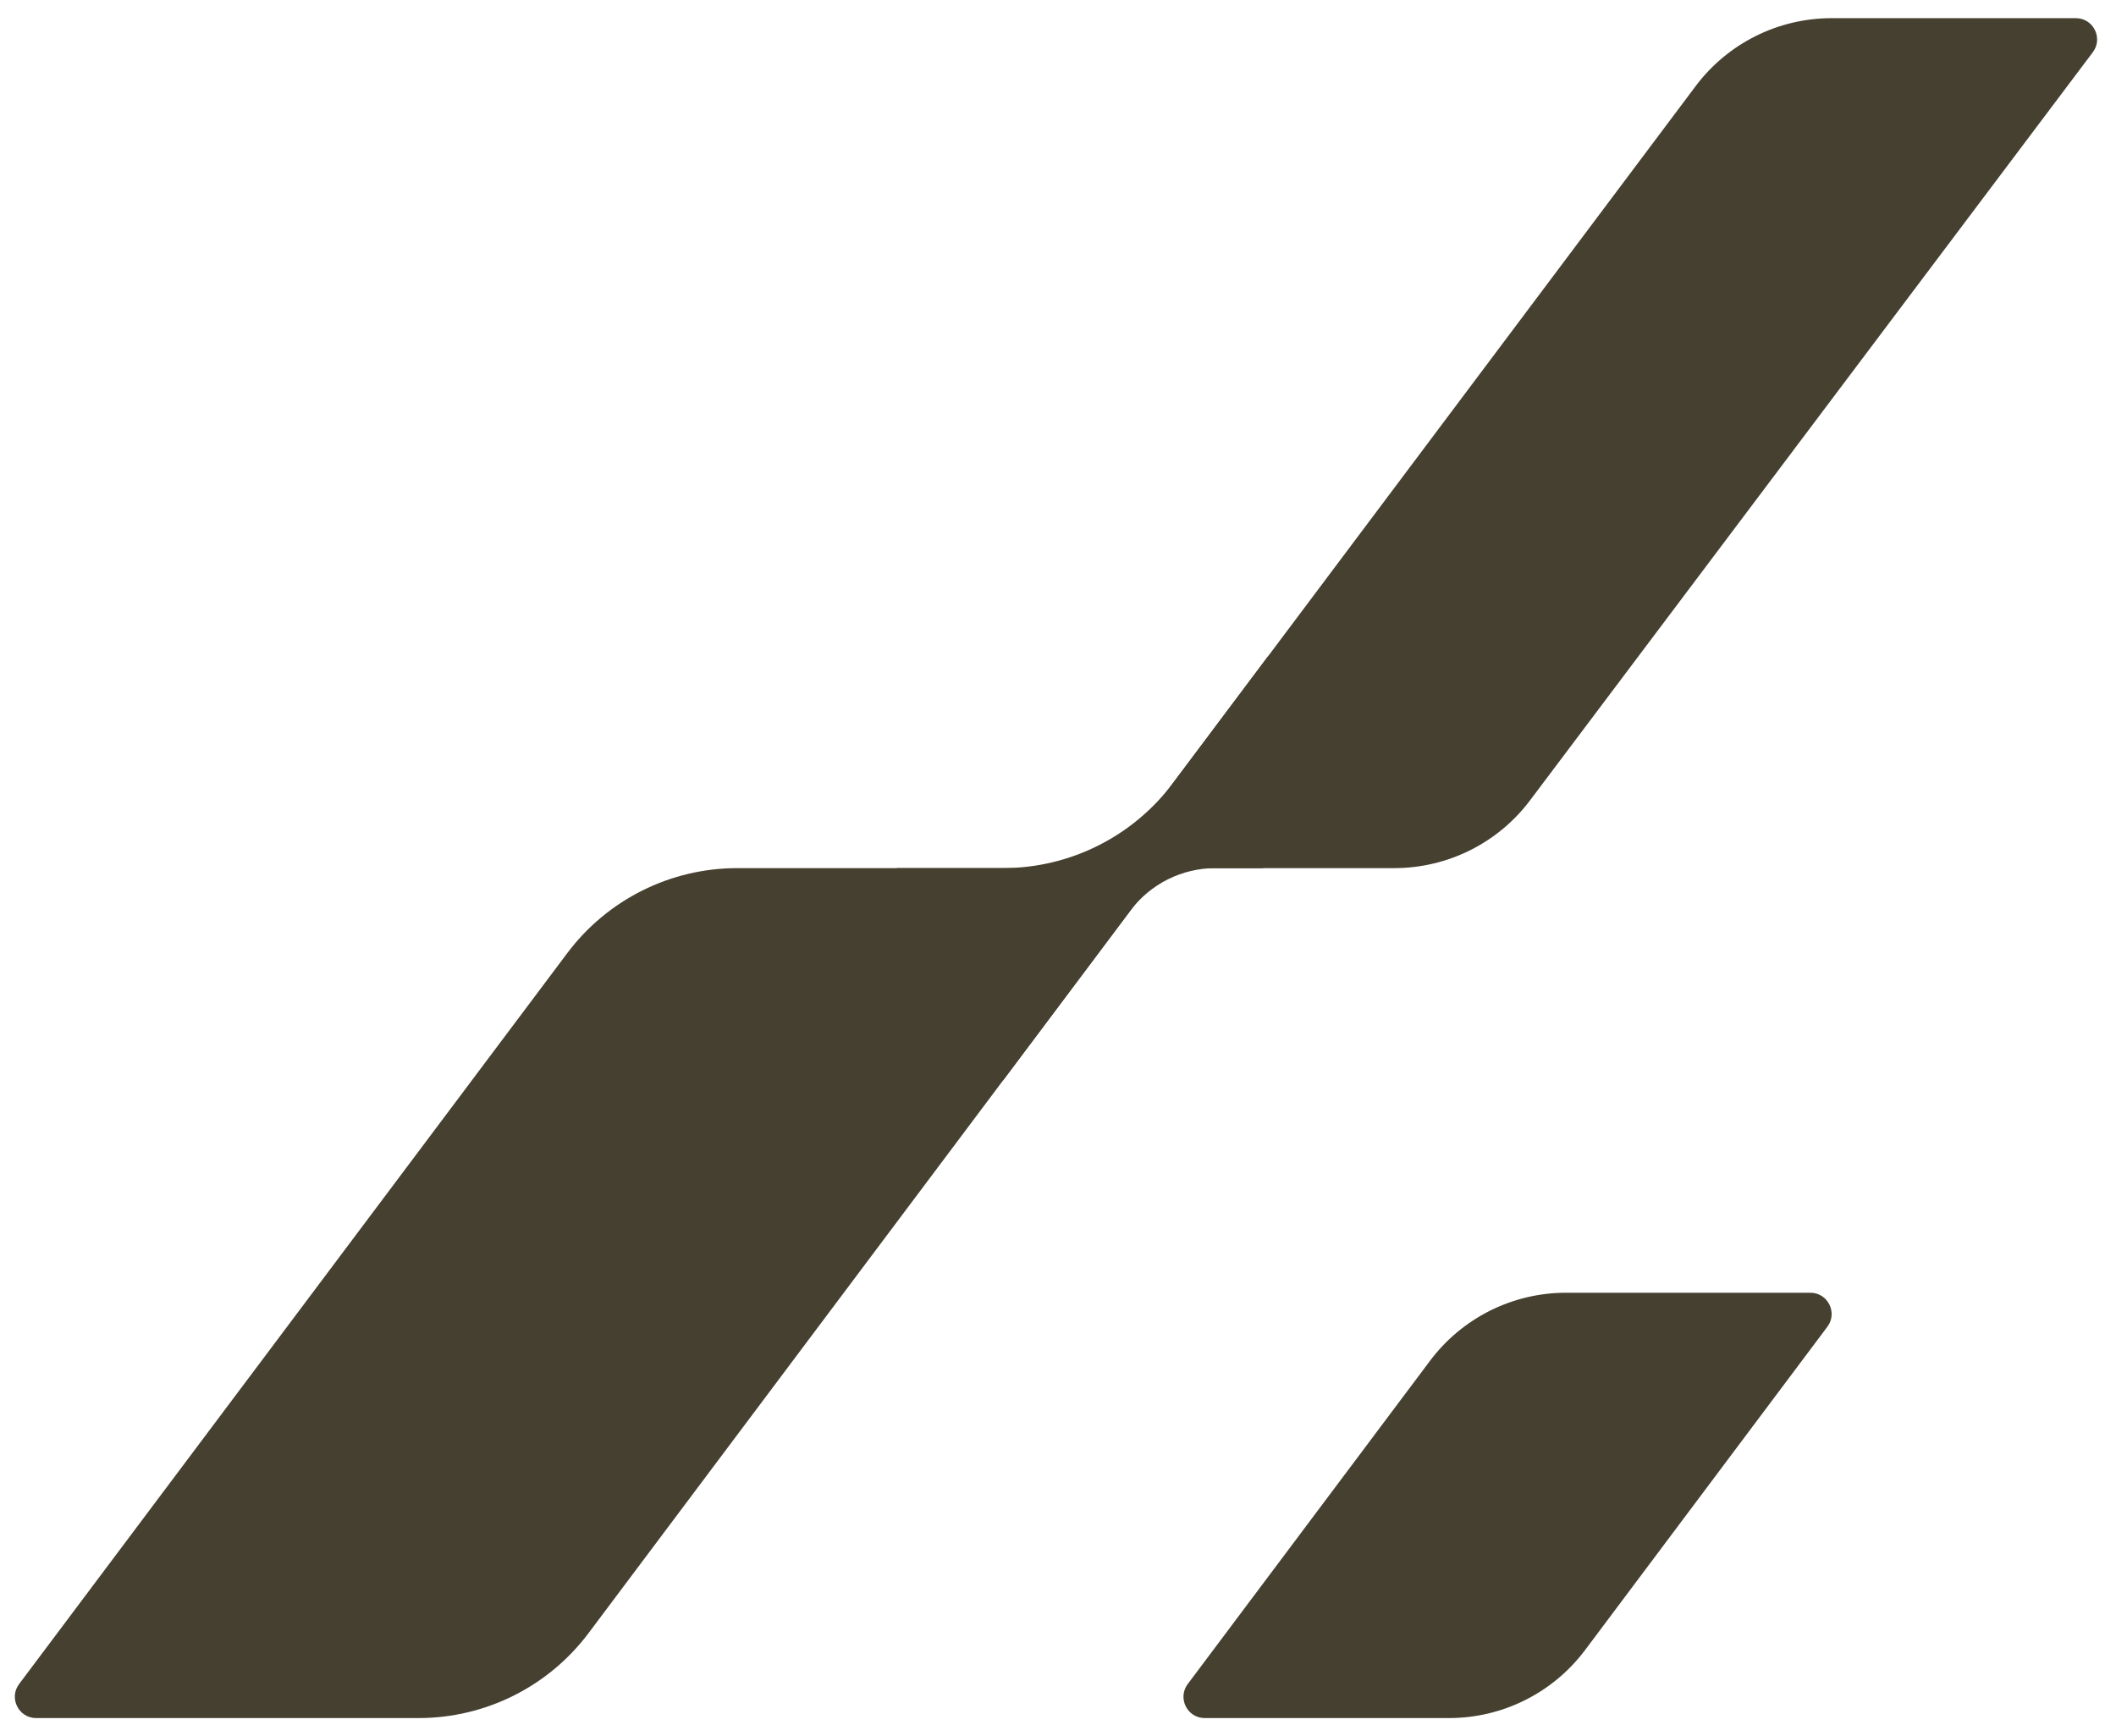 <svg width="39" height="32" viewBox="0 0 39 32" fill="none" xmlns="http://www.w3.org/2000/svg">
<path d="M7.715 31.665C8.948 31.665 10.108 31.085 10.848 30.099L21.422 16H13.589C12.357 16 11.196 16.58 10.456 17.566L0.352 31.038C0.159 31.297 0.343 31.665 0.666 31.665H7.715Z" fill="#464030"/>
<path d="M25.698 16C26.682 16 27.61 15.537 28.201 14.75L38.573 0.962C38.767 0.704 38.583 0.335 38.26 0.335H33.758C32.772 0.335 31.843 0.799 31.252 1.588L20.443 16H25.698Z" fill="#464030"/>
<path d="M22.401 16L23.282 16L23.38 12.084L21.618 14.434C20.878 15.42 19.717 16 18.485 16H16.526L18.485 19.916L20.834 16.783C21.204 16.29 21.785 16 22.401 16Z" fill="#464030"/>
<path d="M28.863 23.826C27.877 23.826 26.948 24.291 26.356 25.081L21.891 31.038C21.698 31.297 21.882 31.665 22.205 31.665H26.708C27.695 31.665 28.623 31.2 29.215 30.411L33.68 24.453C33.874 24.195 33.689 23.826 33.367 23.826H28.863Z" fill="#464030"/>
</svg>
